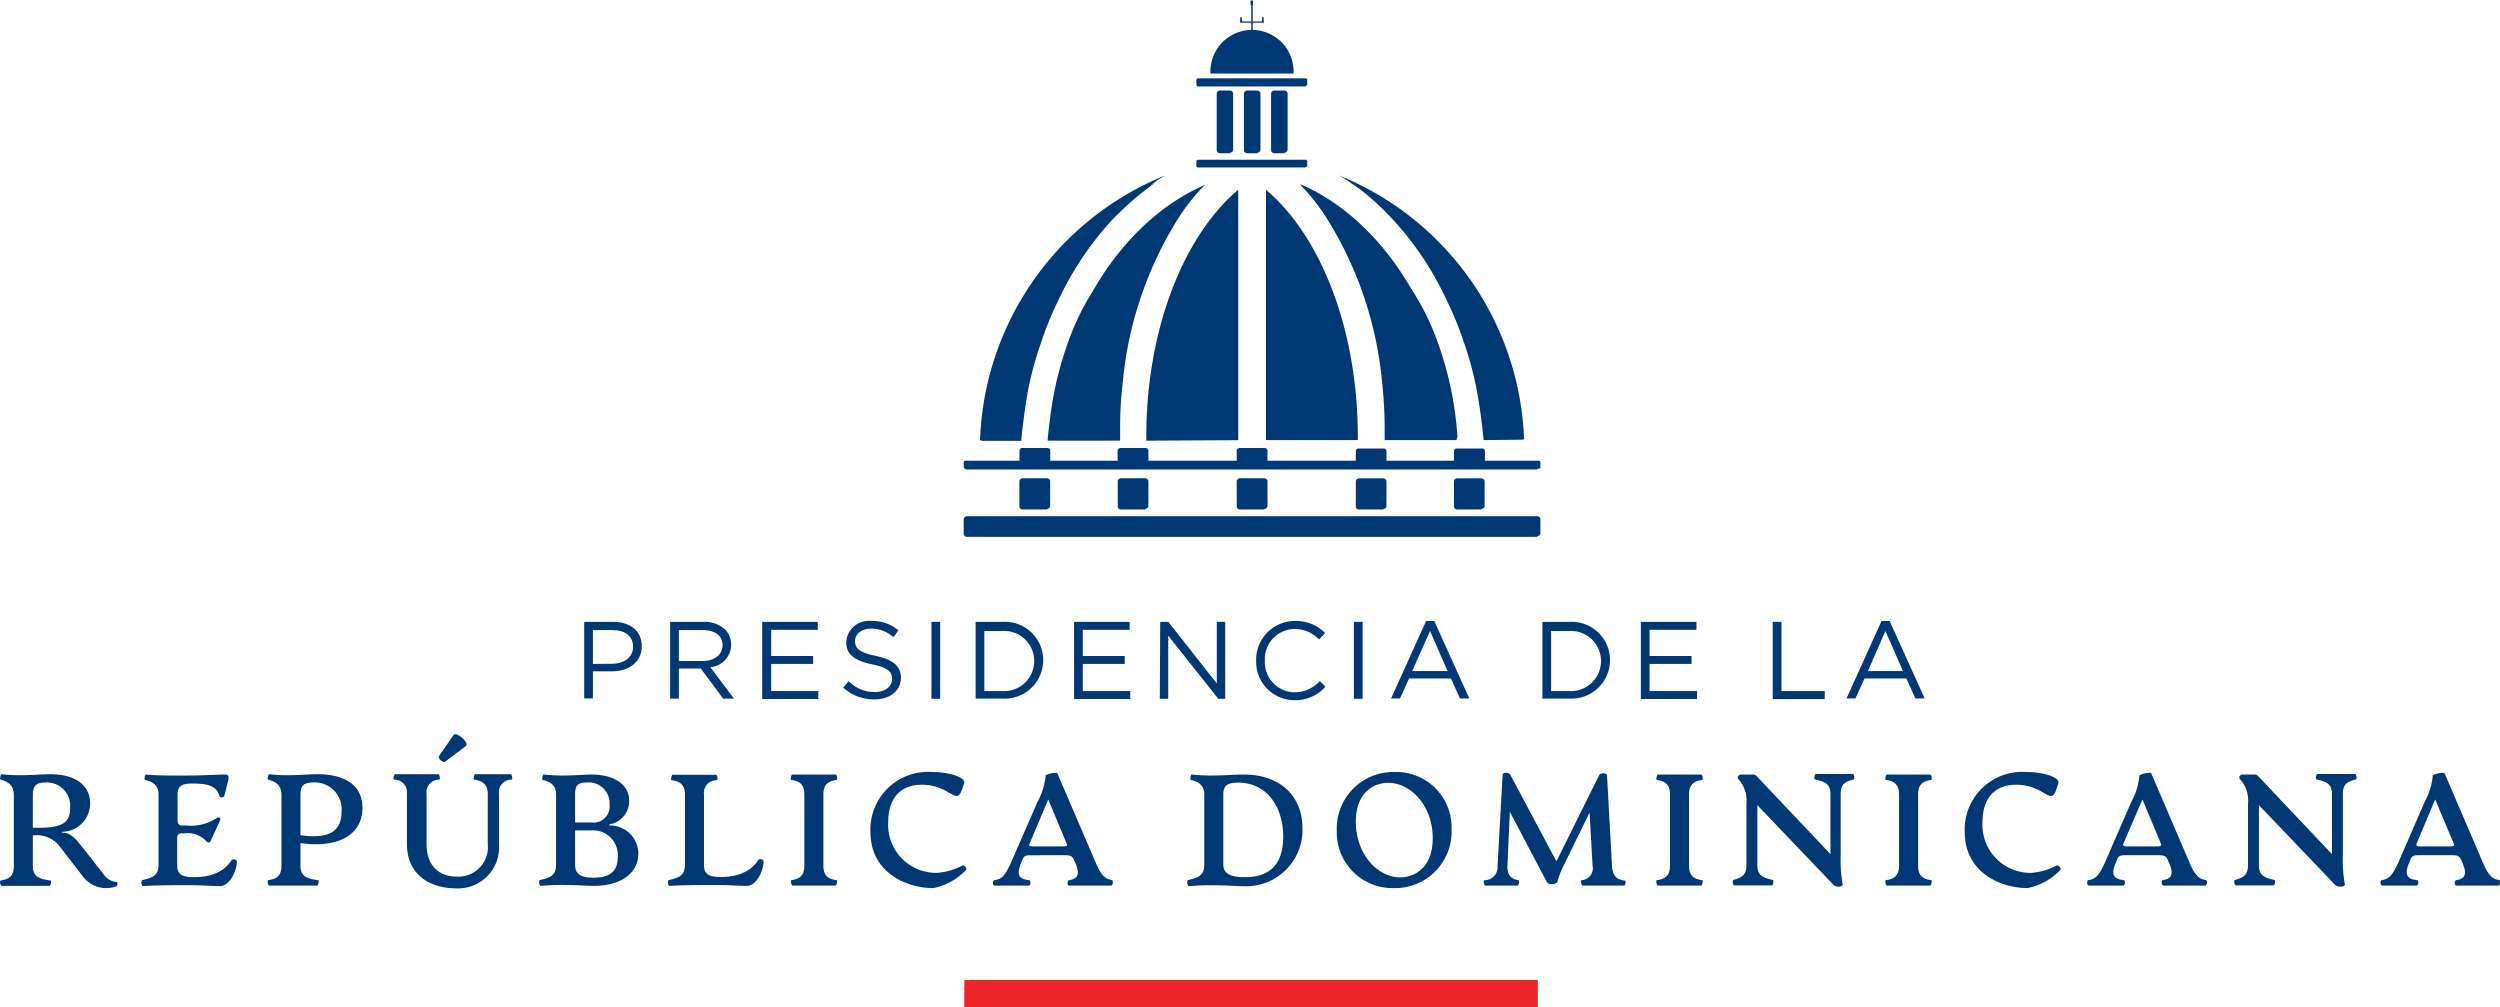 <svg xmlns="http://www.w3.org/2000/svg" viewBox="0 0 249.61 100.56"><defs><style>.cls-1{fill:#003876;}.cls-2{fill:#ed232a;}</style></defs><title>Asset 3</title><g id="Layer_2" data-name="Layer 2"><g id="Layer_1-2" data-name="Layer 1"><path class="cls-1" d="M138.23,43.94,140,35.07l-4.66-11-5.22-5.44-.3-.25c8.36,3.63,14.61,13.49,15.65,25.43v.06Zm-2.66,0-9.17,0v-25l.11.1c5.39,4.63,9.06,13.89,9.06,24.56Zm9.83,0-7.15,0s0-.85,0-1.32a43.23,43.23,0,0,0-.25-4.39,37.28,37.28,0,0,0-5.65-16.62,19.58,19.58,0,0,0-2.53-3.16l0,0s.7.42,1.09.67c.57.37,1.14.74,1.68,1.12a34.45,34.45,0,0,1,4.41,3.8c.09.09.39.4.73.77s.69.79,1,1.11a29.14,29.14,0,0,1,3.09,4.48,26.32,26.32,0,0,1,1.35,2.85,34.43,34.43,0,0,1,2.32,10.38S145.4,43.92,145.4,43.92Zm0-.33Zm3.57-.91-3.53-14.3L138,20.45s-2.19-1.55-3.45-2.41c-.48-.32-.87-.53-.87-.53l0,0a29.6,29.6,0,0,1,18.49,26.36v0Zm-.84,1.24s-.26-2.89-.78-5.48a34,34,0,0,0-1.22-4.37,32.59,32.59,0,0,0-1.71-4.16,31.1,31.1,0,0,0-5.34-8,27.26,27.26,0,0,0-2.66-2.53c-.68-.56-1.27-1-1.71-1.31.26.16.58.35,1,.58.75.44,1.65,1,2.61,1.61.43.29.83.6,1.28.94.09.07,1.45,1.12,2.78,2.38a33.51,33.51,0,0,1,2.88,3.15,32.6,32.6,0,0,1,3.61,5.63,31,31,0,0,1,2.57,7.19c.38,1.66.66,4.33.66,4.33Zm-2.7,0-7.15,0s0-.85,0-1.32a43.23,43.23,0,0,0-.25-4.39,37.28,37.28,0,0,0-5.65-16.62,19.58,19.58,0,0,0-2.53-3.16l0,0s.7.42,1.09.67c.57.37,1.14.74,1.68,1.12a34.45,34.45,0,0,1,4.41,3.8c.09.09.39.4.73.77s.69.79,1,1.11a29.14,29.14,0,0,1,3.09,4.48,26.32,26.32,0,0,1,1.35,2.85,34.43,34.43,0,0,1,2.32,10.38S145.4,43.92,145.4,43.92Zm0-.33ZM120,18.67l-5.21,5.45-4.66,11L111.79,44l-7.19,0v-.07c1.05-11.94,7.3-21.8,15.65-25.44A2.82,2.82,0,0,1,120,18.67ZM114.45,44v-.39c0-10.67,3.68-19.93,9.06-24.57l.12-.09v25Zm-9.8-.36Zm15.59-25.15a19.31,19.31,0,0,0-2.54,3.16,37.28,37.28,0,0,0-5.64,16.62,36.11,36.11,0,0,0-.25,4.39c0,.48,0,1.32,0,1.32l-7.14,0,0-.32h0A34.48,34.48,0,0,1,107,33.22a24.48,24.48,0,0,1,1.34-2.85,29.14,29.14,0,0,1,3.09-4.48c.27-.32.63-.74,1-1.11s.63-.68.72-.77a35.42,35.42,0,0,1,4.42-3.81c.53-.38,1.1-.75,1.67-1.11.39-.25,1.09-.67,1.09-.67Zm-4.77-.41c-1.25.85-3.45,2.41-3.45,2.41l-7.41,7.93-3.76,15.55h-3v0A29.64,29.64,0,0,1,116.3,17.53l0,0S116,17.72,115.47,18.05ZM111,22a31.45,31.45,0,0,0-5.34,8,32.42,32.42,0,0,0-1.7,4.16,34.91,34.91,0,0,0-1.23,4.38c-.51,2.58-.77,5.48-.77,5.48H98s.29-2.67.66-4.34a31,31,0,0,1,2.58-7.19,32.6,32.6,0,0,1,3.61-5.63,32.1,32.1,0,0,1,2.87-3.15c1.34-1.26,2.69-2.31,2.79-2.38.45-.34.84-.65,1.28-.94,1-.64,1.85-1.18,2.61-1.61l1-.58c-.43.3-1,.74-1.71,1.3A31.28,31.28,0,0,0,111,22Zm-6.32,21.65Zm15.59-25.15a19.31,19.31,0,0,0-2.54,3.16,37.28,37.28,0,0,0-5.64,16.62,36.11,36.11,0,0,0-.25,4.39c0,.48,0,1.32,0,1.32l-7.14,0,0-.32h0A34.48,34.48,0,0,1,107,33.22a24.48,24.48,0,0,1,1.34-2.85,29.14,29.14,0,0,1,3.09-4.48c.27-.32.63-.74,1-1.11s.63-.68.72-.77a35.42,35.42,0,0,1,4.42-3.81c.53-.38,1.1-.75,1.67-1.11.39-.25,1.09-.67,1.09-.67Zm10.1-9.87H119.63a.18.18,0,0,1-.18-.18V8a.18.18,0,0,1,.18-.18h10.71a.18.18,0,0,1,.18.18v.41A.18.18,0,0,1,130.34,8.59Zm0,8.09H119.63a.18.18,0,0,1-.18-.18v-.41a.18.18,0,0,1,.18-.18h10.71a.18.18,0,0,1,.18.18v.41A.18.18,0,0,1,130.34,16.68ZM153.62,46.8H96.4a.18.18,0,0,1-.18-.18v-.48A.18.18,0,0,1,96.4,46h57.22a.18.18,0,0,1,.18.18v.48A.18.18,0,0,1,153.62,46.8ZM124,2.19h-.17a0,0,0,0,1,0,0V1.73s0,0,0,0H124s0,0,0,0v.42A0,0,0,0,1,124,2.19Zm2.17,0H126a0,0,0,0,1,0,0V1.73s0,0,0,0h.17s0,0,0,0v.42A0,0,0,0,1,126.16,2.19Zm-2.37.08V2.14h2.4v.13Zm1.3-1.73h-.19a0,0,0,0,1-.05-.05V.05a0,0,0,0,1,.05,0h.19a0,0,0,0,1,0,.05V.49A0,0,0,0,1,125.09.54Zm-.17,2.8V.54h.15v2.8Zm-4.07,4v0a4.15,4.15,0,1,1,8.29,0v0Zm9.34,1.26H119.78a.32.32,0,0,1-.32-.32V8.14a.32.32,0,0,1,.32-.32h10.41a.32.32,0,0,1,.33.32v.09A.32.32,0,0,1,130.19,8.55Zm0,8.12H119.78a.33.33,0,0,1-.32-.32v-.09a.32.32,0,0,1,.32-.32h10.41a.32.32,0,0,1,.33.32v.09A.33.33,0,0,1,130.19,16.67Zm-4.67-1.42h-1a.32.32,0,0,1-.33-.32V9.36a.33.33,0,0,1,.33-.32h1a.32.32,0,0,1,.32.32v5.57A.32.32,0,0,1,125.52,15.25Zm2.71,0h-1a.32.32,0,0,1-.33-.32V9.36a.33.33,0,0,1,.33-.32h1a.32.32,0,0,1,.32.32v5.57A.32.32,0,0,1,128.23,15.25Zm-5.44,0h-1a.32.32,0,0,1-.32-.32V9.36a.32.32,0,0,1,.32-.32h1a.32.32,0,0,1,.32.32v5.57A.32.32,0,0,1,122.79,15.25Zm12.57,31.06V45.05a.27.27,0,0,1,.27-.27h2.53a.27.27,0,0,1,.26.27v1.18Zm2.74,4.51h-2.42a.32.32,0,0,1-.32-.32V48.08a.32.32,0,0,1,.32-.32h2.42a.32.32,0,0,1,.32.32V50.5A.32.32,0,0,1,138.1,50.82Zm7.06-4.51V45.05a.27.27,0,0,1,.27-.27H148a.27.27,0,0,1,.26.27v1.18Zm2.74,4.51h-2.42a.32.32,0,0,1-.32-.32V48.08a.32.32,0,0,1,.32-.32h2.42a.32.32,0,0,1,.32.32V50.5A.32.32,0,0,1,147.9,50.82Zm-36.32-4.6V45a.28.28,0,0,1,.27-.27h2.53a.28.28,0,0,1,.27.27v1.27Zm2.75,4.6h-2.42a.32.32,0,0,1-.32-.32V48.08a.32.32,0,0,1,.32-.33h2.42a.32.32,0,0,1,.32.33V50.5A.32.32,0,0,1,114.33,50.82Zm-12.55-4.6V45a.28.28,0,0,1,.27-.27h2.53a.28.28,0,0,1,.27.27v1.27Zm2.75,4.6H102.1a.32.32,0,0,1-.32-.32V48.08a.33.33,0,0,1,.32-.33h2.43a.32.32,0,0,1,.32.33V50.5A.32.32,0,0,1,104.53,50.82Zm18.94-4.6V45a.28.28,0,0,1,.27-.27h2.53a.28.28,0,0,1,.27.27v1.27Zm2.75,4.6h-2.43a.32.32,0,0,1-.32-.32V48.08a.32.32,0,0,1,.32-.33h2.43a.33.33,0,0,1,.32.33V50.5A.32.32,0,0,1,126.22,50.82Zm27.26-4H96.55a.32.32,0,0,1-.32-.32v-.2a.32.32,0,0,1,.32-.32h56.93a.32.32,0,0,1,.32.32v.2A.32.32,0,0,1,153.48,46.8Zm0,6.73H96.54a.32.32,0,0,1-.32-.32V51.87a.33.33,0,0,1,.32-.33h56.94a.32.32,0,0,1,.32.33v1.34A.32.32,0,0,1,153.48,53.53Z"/><path class="cls-1" d="M58.33,62.09h2.88c1.73,0,2.87.92,2.87,2.43v0c0,1.65-1.38,2.51-3,2.51H59.2v2.71h-.87Zm2.77,4.18c1.27,0,2.11-.68,2.11-1.69v0c0-1.1-.83-1.67-2.07-1.67H59.2v3.38Z"/><path class="cls-1" d="M66.91,62.09h3.31a3,3,0,0,1,2.18.77A2.12,2.12,0,0,1,73,64.37v0a2.25,2.25,0,0,1-2.08,2.24l2.36,3.14H72.2l-2.23-3H67.78v3h-.87ZM70.14,66c1.15,0,2-.6,2-1.58v0c0-.94-.72-1.51-2-1.51H67.78V66Z"/><path class="cls-1" d="M76.1,62.09h5.55v.79H77V65.5h4.19v.79H77V69H81.7v.79H76.1Z"/><path class="cls-1" d="M84.19,68.65l.54-.64a3.64,3.64,0,0,0,2.63,1.09c1,0,1.71-.55,1.71-1.31v0c0-.71-.38-1.12-2-1.46-1.77-.38-2.58-1-2.58-2.21v0A2.26,2.26,0,0,1,87,62a4,4,0,0,1,2.7.94l-.5.67A3.4,3.4,0,0,0,87,62.76c-1,0-1.63.55-1.63,1.24v0c0,.72.39,1.13,2.08,1.49s2.5,1,2.5,2.17v0c0,1.31-1.1,2.17-2.62,2.17A4.51,4.51,0,0,1,84.19,68.65Z"/><path class="cls-1" d="M93,62.09h.87v7.68H93Z"/><path class="cls-1" d="M97.41,62.09h2.67a3.83,3.83,0,0,1,4.08,3.82v0a3.85,3.85,0,0,1-4.08,3.84H97.41ZM100.08,69a3,3,0,0,0,3.18-3v0a3,3,0,0,0-3.18-3h-1.8V69Z"/><path class="cls-1" d="M107.24,62.09h5.55v.79h-4.68V65.5h4.19v.79h-4.19V69h4.74v.79h-5.61Z"/><path class="cls-1" d="M115.84,62.09h.81l4.84,6.15V62.09h.84v7.68h-.69l-5-6.3v6.3h-.84Z"/><path class="cls-1" d="M125.42,66v0a3.87,3.87,0,0,1,3.88-4,4,4,0,0,1,3,1.21l-.6.64a3.33,3.33,0,0,0-2.41-1.05,3,3,0,0,0-3,3.15v0a3,3,0,0,0,3,3.17A3.36,3.36,0,0,0,131.77,68l.57.56a4,4,0,0,1-3.07,1.35A3.83,3.83,0,0,1,125.42,66Z"/><path class="cls-1" d="M135.18,62.09h.87v7.68h-.87Z"/><path class="cls-1" d="M142.39,62h.81l3.5,7.74h-.93l-.9-2h-4.18l-.91,2h-.89ZM144.53,67,142.78,63,141,67Z"/><path class="cls-1" d="M154,62.09h2.67a3.83,3.83,0,0,1,4.08,3.82v0a3.85,3.85,0,0,1-4.08,3.84H154ZM156.67,69a3,3,0,0,0,3.18-3v0a3,3,0,0,0-3.18-3h-1.8V69Z"/><path class="cls-1" d="M163.83,62.09h5.55v.79H164.7V65.5h4.19v.79H164.7V69h4.74v.79h-5.61Z"/><path class="cls-1" d="M177,62.09h.87V69h4.32v.8H177Z"/><path class="cls-1" d="M187.86,62h.81l3.5,7.74h-.93l-.9-2h-4.18l-.91,2h-.89ZM190,67,188.25,63,186.5,67Z"/><path class="cls-1" d="M11.64,88.48a2.9,2.9,0,0,1-3.33-.93L5.88,84.41a2.91,2.91,0,0,0-2.6-1v3.08c0,1.1.76,1.29,1.77,1.42.11,0,0,.54-.09.54H.16c-.13,0-.22-.52-.1-.54.81-.11,1.32-.43,1.32-1.42V79.39c0-1-.56-1.34-1.32-1.55-.12,0,0-.55.1-.54A15,15,0,0,0,2,77.4c1.17,0,2.26-.1,3-.1,2.39,0,4,1,4,2.93a2.83,2.83,0,0,1-2.82,2.82v.08c.63,0,1.09.27,1.79,1.14l2.36,3a1.72,1.72,0,0,0,1.31.79C11.77,88,11.74,88.45,11.64,88.48ZM7,80.66a2.32,2.32,0,0,0-2.49-2.53c-.93,0-1.23.37-1.23,1.26v3.26h.46C6.1,82.65,7,82.24,7,80.66Z"/><path class="cls-1" d="M14.2,87.88c.92-.24,1.63-.38,1.63-1.55v-7c0-1-.65-1.29-1.33-1.46-.13,0-.05-.55.08-.54,1.15.13,3.15.1,4.12.1,1.44,0,2.48-.07,3.78-.1.38,0,.38.25.3.62l-.38,1.5a.27.27,0,0,1-.5,0c-.24-.77-.72-1.22-2.7-1.22-1.11,0-1.47.29-1.47,1.11v2.58c0,.42.21.5.52.5h.35a4.6,4.6,0,0,0,3-.72c.16-.14.51-.11.37.21l-.91,2c-.12.29-.36.26-.54,0a2.54,2.54,0,0,0-2.09-.71h-.22c-.31,0-.52.08-.52.49v2.66c0,.9.38,1.23,1.69,1.23,2.4,0,3.35-1.09,3.73-1.69.11-.17.54-.1.54.17,0,.81-.69,2.41-1.68,2.41s-1.76-.09-3.09-.09-3.19,0-4.63.09C14.13,88.47,14.07,87.91,14.2,87.88Z"/><path class="cls-1" d="M30,84.17v2.29c0,1.1.76,1.29,1.77,1.42.12,0,0,.54-.09.54h-4.8c-.13,0-.22-.52-.1-.54.81-.11,1.32-.43,1.32-1.42V79.39c0-1-.55-1.34-1.32-1.55-.12,0,0-.55.1-.54a15,15,0,0,0,1.82.1c1.17,0,2.16-.1,3-.1,2.46,0,4.49.9,4.49,3.39C36.16,83.51,33.51,84.7,30,84.17Zm0-4.78v4c2.69.38,4.1-.27,4.1-2.35a2.69,2.69,0,0,0-2.83-2.92C30.28,78.13,30,78.47,30,79.39Z"/><path class="cls-1" d="M40.63,84.27v-5a1.27,1.27,0,0,0-1.29-1.43c-.12,0,0-.54.1-.54h4.32c.13,0,.22.53.1.54a1.26,1.26,0,0,0-1.27,1.43v5c0,2.22,1.28,3.25,3,3.25a2.94,2.94,0,0,0,3.11-3.25v-5c0-1-.59-1.32-1.36-1.43-.11,0,0-.54.09-.54H51c.11,0,.21.53.08.54a1.25,1.25,0,0,0-1.26,1.43v5a4.1,4.1,0,0,1-4.41,4.42C43.13,88.67,40.63,87.49,40.63,84.27Zm4.65-10.88c.29-.41,1.62.81,1.24,1.09l-2.08,1.57c-.2.16-.76-.35-.6-.57Z"/><path class="cls-1" d="M63.73,85.22c0,2-1.79,3.23-4.44,3.23-.76,0-1.65-.09-2.82-.09a22.64,22.64,0,0,0-2.48.09c-.15,0-.23-.54-.1-.57.92-.24,1.63-.38,1.63-1.55v-7c0-1-.65-1.29-1.33-1.46-.13,0,0-.55.08-.54a16.93,16.93,0,0,0,1.92.1c1.26,0,2.2-.1,2.9-.1,2,0,3.72.86,3.73,2.6a2.37,2.37,0,0,1-2,2.39v.1A2.81,2.81,0,0,1,63.73,85.22ZM57.42,79.3v2.82h1.63a1.61,1.61,0,0,0,1.81-1.79,2.08,2.08,0,0,0-2.31-2.2C57.71,78.13,57.42,78.41,57.42,79.3Zm4.26,6.27a2.47,2.47,0,0,0-2.63-2.66H57.42v3.42c0,.87.45,1.3,1.82,1.3S61.68,87.22,61.68,85.57Z"/><path class="cls-1" d="M66.76,87.88c.92-.24,1.63-.38,1.63-1.55v-7c0-1.11-.65-1.33-1.33-1.43-.13,0,0-.54.08-.54h4.37c.11,0,.19.53.08.54a1.26,1.26,0,0,0-1.3,1.43v7c0,.9.38,1.23,1.69,1.23,2.4,0,3.35-1.09,3.73-1.69.11-.17.53-.1.53.17,0,.81-.68,2.41-1.67,2.41s-1.76-.09-3.09-.09-3.19,0-4.63.09C66.69,88.47,66.63,87.91,66.76,87.88Z"/><path class="cls-1" d="M79,87.88c.81-.11,1.31-.43,1.31-1.42V79.3c0-1-.5-1.32-1.31-1.43-.13,0,0-.54.09-.54h4.34c.13,0,.22.53.1.54-.68.1-1.32.32-1.32,1.43v7.16c0,1.1.64,1.33,1.32,1.42.12,0,0,.54-.1.54H79.13C79,88.42,78.91,87.9,79,87.88Z"/><path class="cls-1" d="M86.91,83.08a5.75,5.75,0,0,1,6.12-6c1.83,0,3.42.57,3.23,1.12l-.21.62c-.57,1.7-1.19-.47-4-.47-2.26,0-3.37,1.47-3.37,3.75a4.8,4.8,0,0,0,4.88,5.05,6.57,6.57,0,0,0,2.55-.74c.13-.08.46.28.36.43a6.16,6.16,0,0,1-3.29,1.83C90.51,88.67,86.91,87.12,86.91,83.08Z"/><path class="cls-1" d="M110.93,88.42h-4.18c-.21,0-.22-.51,0-.54.59-.11,1.22-.32.63-1.68l-.17-.39c-.16-.38-.43-.42-.9-.42H103c-.48,0-.75,0-.91.42l-.15.39c-.56,1.36,0,1.57.8,1.68.21,0,.16.54,0,.54H99.3c-.19,0-.23-.51,0-.54.65-.11,1-.33,1.61-1.68l2.68-6.14a6.74,6.74,0,0,0,.81-2.65,2.29,2.29,0,0,1,1.15-.24l3.87,9c.57,1.34,1,1.6,1.58,1.69C111.18,87.91,111.12,88.42,110.93,88.42Zm-4.42-4.17-1.85-4.43-1.87,4.43c-.1.23.14.26.36.26h3C106.37,84.51,106.61,84.48,106.51,84.25Z"/><path class="cls-1" d="M118.6,87.88c.92-.24,1.64-.38,1.64-1.55v-7c0-1-.65-1.29-1.34-1.46-.12,0,0-.55.08-.54a16.31,16.31,0,0,0,2,.1c1.24,0,2.35-.1,3.16-.1,3.83,0,5.9,2.28,5.9,5.34a5.62,5.62,0,0,1-5.92,5.81c-.76,0-1.74-.09-2.91-.09a23,23,0,0,0-2.49.09C118.54,88.47,118.48,87.91,118.6,87.88Zm9.52-4.34c0-3-1.64-5.4-4.5-5.4-1.12,0-1.48.35-1.48,1.16v7c0,.85.58,1.28,2.12,1.28C126.84,87.61,128.12,86.22,128.12,83.54Z"/><path class="cls-1" d="M133.47,82.94a5.65,5.65,0,0,1,5.75-5.86,5.53,5.53,0,0,1,5.71,5.72,5.64,5.64,0,0,1-5.75,5.87A5.56,5.56,0,0,1,133.47,82.94Zm9.58.74c0-3.2-2.17-5.52-4.45-5.52-1.4,0-3.23.92-3.23,3.89,0,3.23,2.17,5.55,4.43,5.55C141.2,87.6,143.05,86.68,143.05,83.68Z"/><path class="cls-1" d="M162.17,88.42H158c-.11,0-.19-.52-.1-.54a1.18,1.18,0,0,0,1.11-1.42l-.3-5.33-2.56,5.23a8.66,8.66,0,0,0-.64,1.63c0,.19-.36.29-.61.29a.52.52,0,0,1-.5-.29l-3.65-6.94-.24,5.41c-.05,1.1.6,1.36,1.11,1.42.12,0,0,.54-.08.54H148.3c-.13,0-.22-.52-.1-.54a1.29,1.29,0,0,0,1.32-1.42l.51-9.1c0-.26.61-.28.77,0L155.4,86l4.26-8.59c.14-.28.77-.26.79,0l.5,9.1c.07,1.1.64,1.34,1.3,1.42C162.38,87.9,162.28,88.42,162.17,88.42Z"/><path class="cls-1" d="M165.43,87.88c.81-.11,1.31-.43,1.31-1.42V79.3c0-1-.5-1.32-1.31-1.43-.13,0,0-.54.09-.54h4.34c.13,0,.22.53.1.54-.68.1-1.32.32-1.32,1.43v7.16c0,1.1.64,1.33,1.32,1.42.12,0,0,.54-.1.54h-4.34C165.4,88.42,165.3,87.9,165.43,87.88Z"/><path class="cls-1" d="M183,88.28l-7.54-7.89v6c0,1.08.63,1.25,1.54,1.47.12,0,.06.54-.1.54h-3.75c-.13,0-.22-.49-.08-.54.66-.22,1.3-.35,1.3-1.47V80.26a3.25,3.25,0,0,0-.59-2.21c-.14-.19-.28-.32-.28-.37a.33.33,0,0,1,.31-.35H175a.45.45,0,0,1,.38.15l7.38,7.8v-6c0-1.13-.72-1.25-1.54-1.46-.13,0-.06-.54.09-.54H185c.13,0,.2.51.08.54-.7.21-1.3.33-1.3,1.46v6.16a13.5,13.5,0,0,0,.19,2.79c.06.23-.19.3-.44.3A.72.72,0,0,1,183,88.28Z"/><path class="cls-1" d="M188.29,87.88c.81-.11,1.32-.43,1.32-1.42V79.3c0-1-.51-1.32-1.32-1.43-.12,0,0-.54.1-.54h4.34c.12,0,.22.53.09.54-.68.1-1.31.32-1.31,1.43v7.16c0,1.1.63,1.33,1.31,1.42.13,0,0,.54-.09.54h-4.34C188.26,88.42,188.17,87.9,188.29,87.88Z"/><path class="cls-1" d="M196.17,83.08a5.74,5.74,0,0,1,6.11-6c1.84,0,3.42.57,3.23,1.12l-.2.62c-.57,1.7-1.19-.47-4-.47-2.27,0-3.37,1.47-3.37,3.75a4.79,4.79,0,0,0,4.87,5.05,6.52,6.52,0,0,0,2.55-.74c.13-.08.46.28.37.43a6.18,6.18,0,0,1-3.3,1.83C199.76,88.67,196.17,87.12,196.17,83.08Z"/><path class="cls-1" d="M220.18,88.42H216c-.2,0-.22-.51-.05-.54.59-.11,1.22-.32.64-1.68l-.18-.39c-.15-.38-.42-.42-.9-.42h-3.23c-.47,0-.74,0-.9.42l-.16.39c-.56,1.36.05,1.57.81,1.68.2,0,.16.54-.05.54h-3.42c-.19,0-.24-.51-.05-.54.65-.11,1-.33,1.62-1.68l2.67-6.14a6.74,6.74,0,0,0,.81-2.65,2.31,2.31,0,0,1,1.16-.24l3.86,9c.57,1.34,1,1.6,1.59,1.69C220.44,87.91,220.37,88.42,220.18,88.42Zm-4.42-4.17-1.85-4.43L212,84.25c-.09.23.15.26.37.26h3C215.62,84.51,215.86,84.48,215.76,84.25Z"/><path class="cls-1" d="M233.08,88.28l-7.54-7.89v6c0,1.08.64,1.25,1.54,1.47.13,0,.06.54-.1.54h-3.75c-.13,0-.22-.49-.08-.54.67-.22,1.3-.35,1.3-1.47V80.26a3.2,3.2,0,0,0-.59-2.21c-.14-.19-.28-.32-.28-.37a.33.33,0,0,1,.32-.35h1.17a.43.43,0,0,1,.38.15l7.38,7.8v-6c0-1.13-.71-1.25-1.54-1.46-.12,0-.06-.54.1-.54h3.75c.13,0,.21.51.08.54-.7.21-1.3.33-1.3,1.46v6.16a13.5,13.5,0,0,0,.19,2.79c.07.23-.19.3-.44.3A.73.73,0,0,1,233.08,88.28Z"/><path class="cls-1" d="M249.44,88.42h-4.19c-.2,0-.22-.51,0-.54.58-.11,1.22-.32.63-1.68l-.17-.39c-.16-.38-.43-.42-.91-.42h-3.23c-.47,0-.74,0-.9.42l-.16.39c-.55,1.36.05,1.57.81,1.68.2,0,.16.54-.05.54h-3.42c-.19,0-.24-.51-.05-.54.65-.11,1-.33,1.62-1.68l2.67-6.14a6.74,6.74,0,0,0,.81-2.65,2.31,2.31,0,0,1,1.16-.24l3.86,9c.57,1.34,1,1.6,1.59,1.69C249.69,87.91,249.63,88.42,249.44,88.42ZM245,84.25l-1.86-4.43-1.87,4.43c-.09.23.15.26.37.26h3C244.87,84.51,245.11,84.48,245,84.25Z"/><rect class="cls-2" x="96.28" y="97.85" width="57.26" height="2.71"/></g></g></svg>